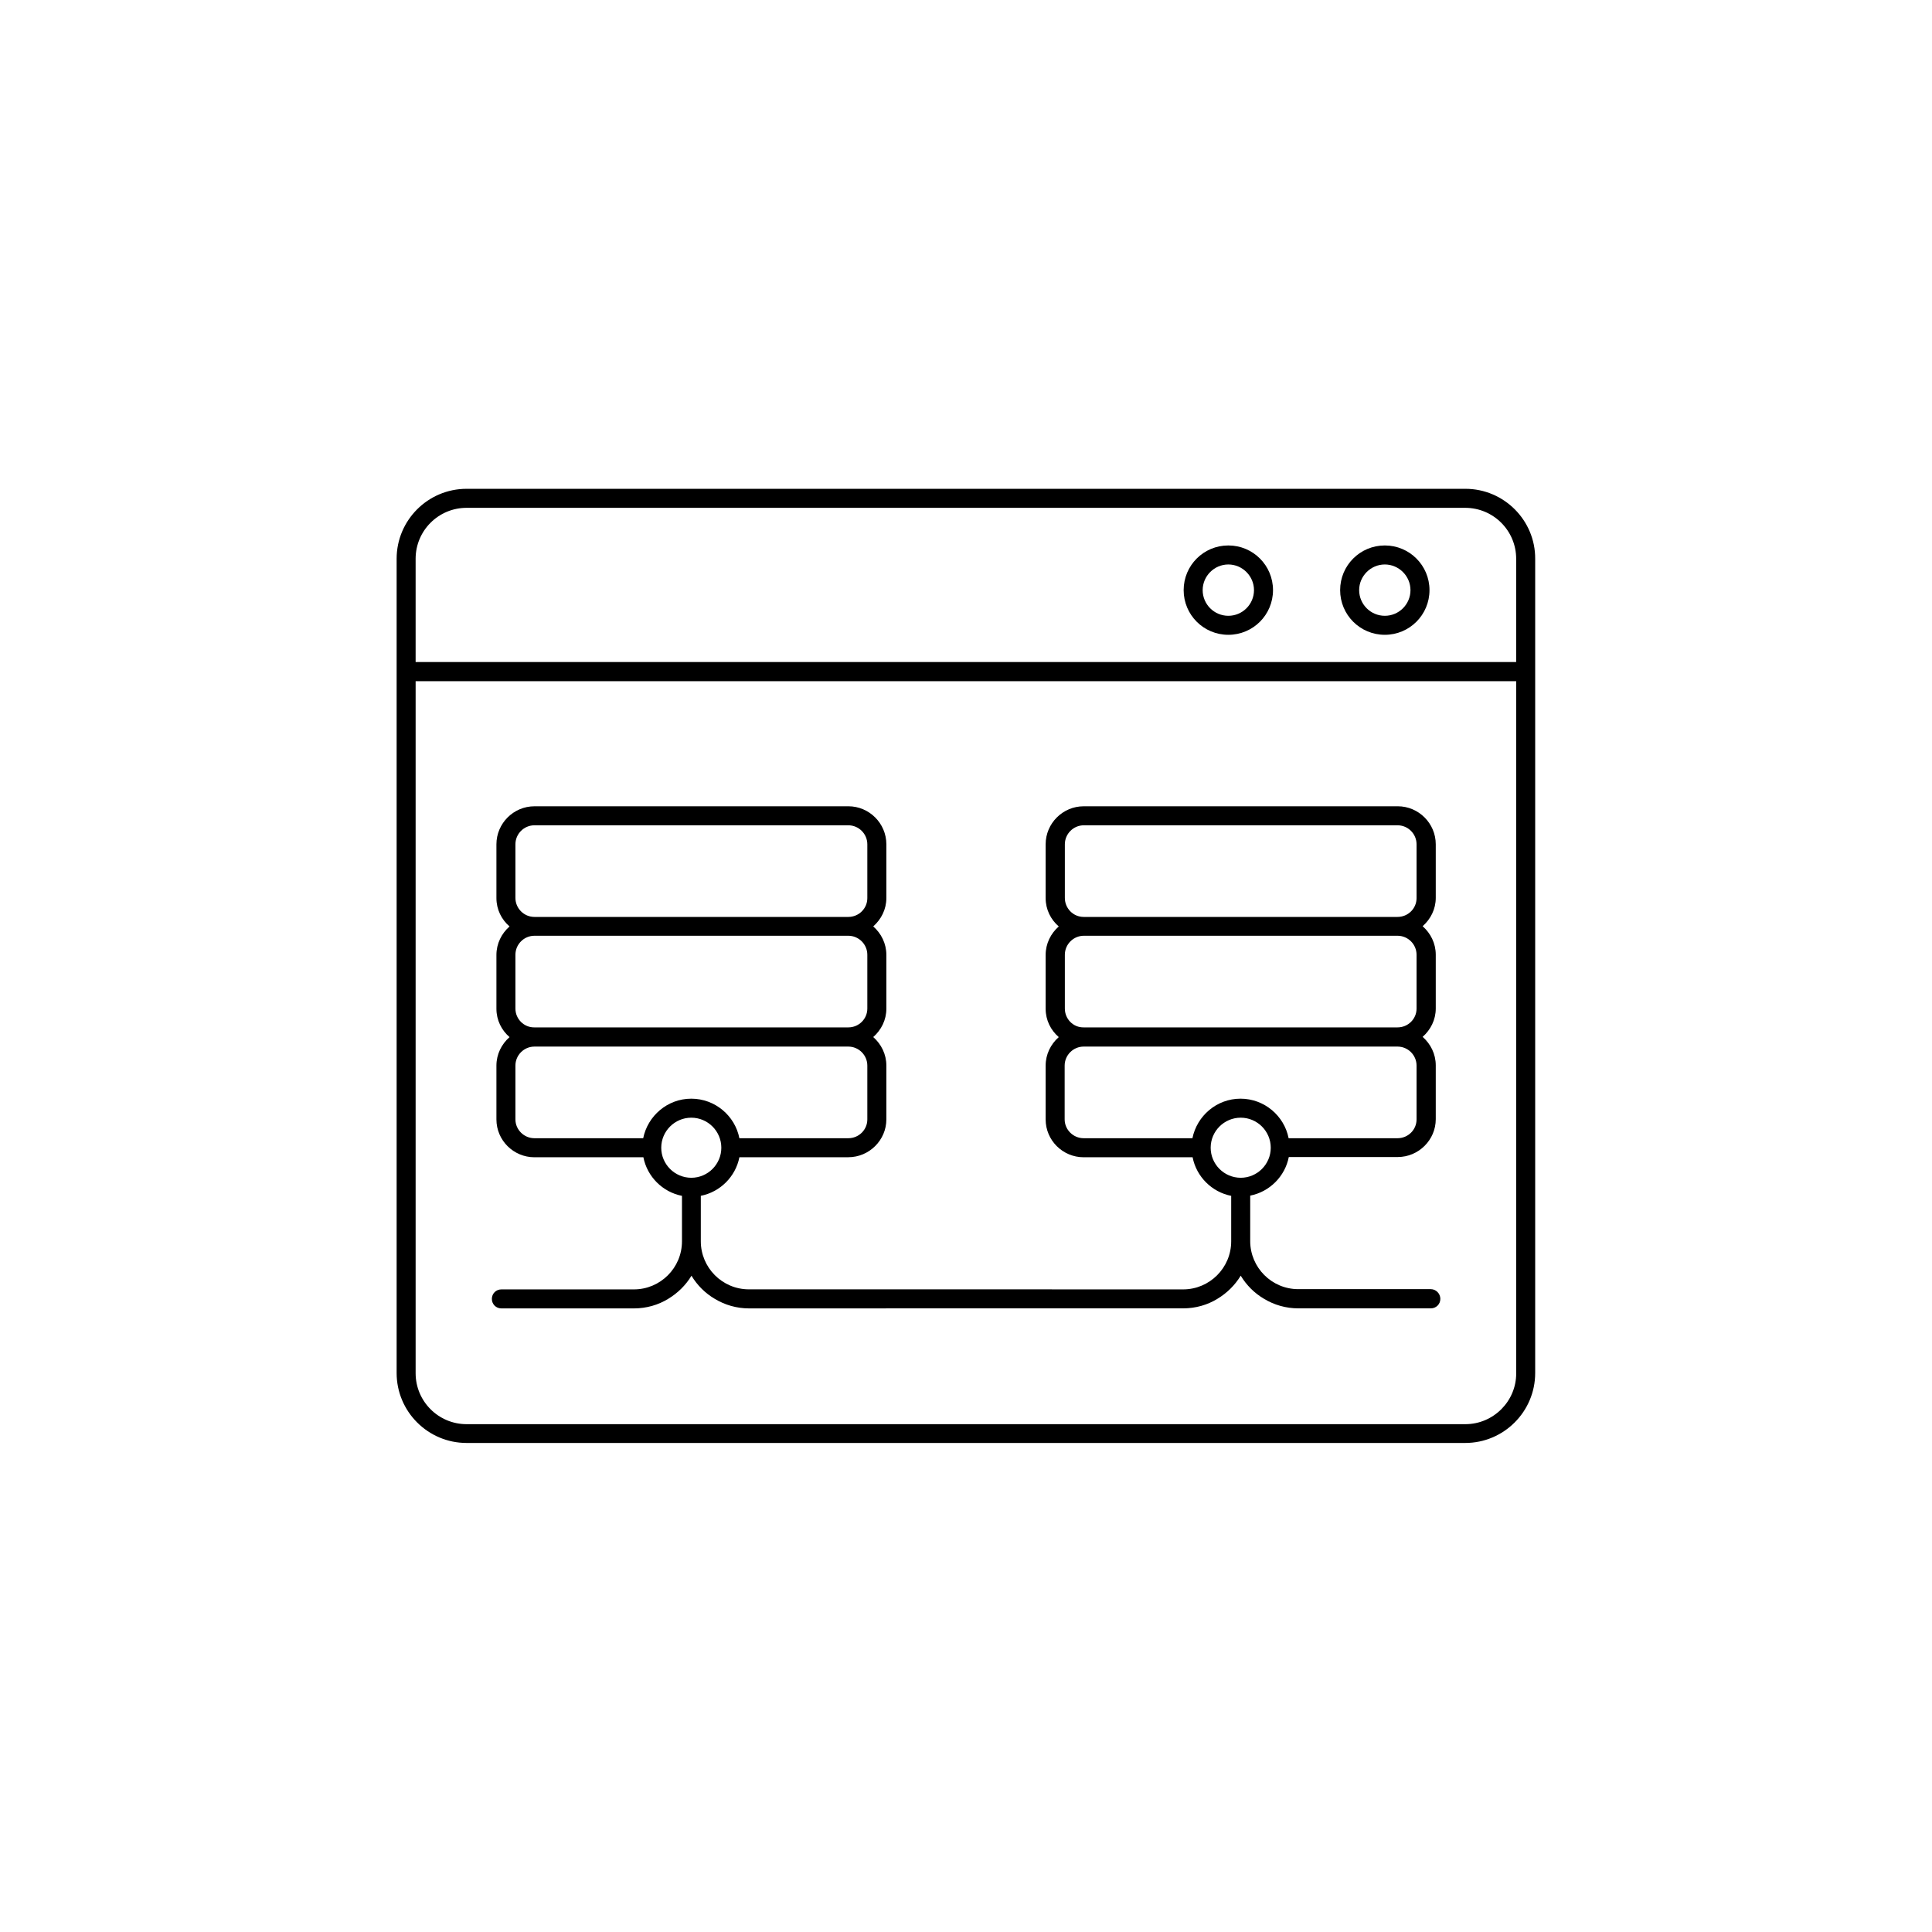 <?xml version="1.0" encoding="UTF-8"?>
<!-- Uploaded to: SVG Repo, www.svgrepo.com, Generator: SVG Repo Mixer Tools -->
<svg fill="#000000" width="800px" height="800px" version="1.1" viewBox="144 144 512 512" xmlns="http://www.w3.org/2000/svg">
 <g>
  <path d="m532.35 273.54h-264.7c-10.227 0-18.539 8.312-18.539 18.539v215.78c0 10.227 8.312 18.539 18.539 18.539h264.65c10.227 0 18.539-8.312 18.539-18.539v-215.78c0.051-10.176-8.262-18.539-18.492-18.539zm0 247.88h-264.7c-7.457 0-13.504-6.047-13.504-13.504v-183.39h291.66v183.39c0.051 7.406-6.047 13.504-13.453 13.504zm13.504-201.98h-291.71v-27.355c0-7.457 6.047-13.504 13.504-13.504h264.65c7.457 0 13.504 6.047 13.504 13.504l-0.004 27.355z"/>
  <path d="m510.99 288.55c-6.551 0-11.84 5.289-11.84 11.84s5.289 11.84 11.84 11.84 11.84-5.289 11.84-11.84c0-6.547-5.289-11.84-11.84-11.84zm0 18.641c-3.777 0-6.801-3.074-6.801-6.801 0-3.727 3.074-6.801 6.801-6.801 3.727 0 6.801 3.074 6.801 6.801 0 3.731-3.023 6.801-6.801 6.801z"/>
  <path d="m469.52 288.55c-6.551 0-11.84 5.289-11.84 11.84s5.289 11.84 11.84 11.84c6.551 0 11.84-5.289 11.84-11.84 0-6.547-5.289-11.84-11.84-11.84zm0 18.641c-3.777 0-6.801-3.074-6.801-6.801 0-3.727 3.074-6.801 6.801-6.801 3.727 0 6.801 3.074 6.801 6.801 0 3.731-3.019 6.801-6.801 6.801z"/>
  <path d="m523.18 485.64h-35.117c-7.055 0-12.746-5.742-12.746-12.746v-12.043c5.141-1.008 9.219-5.09 10.227-10.227h28.867c5.543 0 10.078-4.535 10.078-10.027v-14.258c0-3.023-1.359-5.691-3.477-7.559 2.117-1.863 3.477-4.535 3.477-7.508v-14.258c0-3.023-1.359-5.691-3.477-7.559 2.117-1.863 3.477-4.535 3.477-7.508v-14.199c0-5.543-4.535-10.078-10.078-10.078l-83.227 0.004c-5.543 0-10.078 4.535-10.078 10.078v14.258c0 3.023 1.359 5.691 3.477 7.508-2.117 1.863-3.477 4.535-3.477 7.559v14.258c0 3.023 1.359 5.691 3.477 7.508-2.117 1.863-3.477 4.535-3.477 7.559v14.258c0 5.543 4.535 10.027 10.078 10.027h28.867c1.008 5.141 5.09 9.219 10.227 10.227v12.043c0 7.055-5.742 12.746-12.746 12.746l-57.531-0.012h-57.535c-7.055 0-12.746-5.742-12.746-12.746v-12.043c5.141-1.008 9.219-5.09 10.227-10.227h28.867c5.543 0 10.078-4.535 10.078-10.027v-14.258c0-3.023-1.359-5.691-3.477-7.559 2.117-1.863 3.477-4.535 3.477-7.508v-14.258c0-3.023-1.359-5.691-3.477-7.559 2.117-1.863 3.477-4.535 3.477-7.508v-14.25c0-5.543-4.535-10.078-10.078-10.078l-83.18 0.004c-5.543 0-10.078 4.535-10.078 10.078v14.258c0 3.023 1.359 5.691 3.477 7.508-2.117 1.863-3.477 4.535-3.477 7.559v14.258c0 3.023 1.359 5.691 3.477 7.508-2.117 1.863-3.477 4.535-3.477 7.559v14.258c0 5.543 4.535 10.027 10.078 10.027h28.867c1.008 5.141 5.09 9.219 10.227 10.227v12.043c0 7.055-5.742 12.746-12.746 12.746h-35.117c-1.41 0-2.519 1.109-2.519 2.519 0 1.41 1.109 2.519 2.519 2.519h35.117c3.324 0 6.449-0.906 9.07-2.519 2.519-1.512 4.684-3.629 6.195-6.144 1.512 2.519 3.629 4.637 6.195 6.144 2.672 1.613 5.793 2.519 9.07 2.519l57.488-0.012h57.535c3.324 0 6.449-0.906 9.07-2.519 2.519-1.512 4.684-3.629 6.195-6.144 1.512 2.519 3.629 4.637 6.195 6.144 2.672 1.613 5.793 2.519 9.07 2.519h35.117c1.41 0 2.519-1.109 2.519-2.519-0.004-1.41-1.164-2.57-2.523-2.57zm-91.996-40c-2.769 0-5.039-2.266-5.039-4.988v-14.258c0-2.769 2.266-5.039 5.039-5.039h83.18c2.769 0 5.039 2.266 5.039 5.039v14.258c0 2.769-2.266 4.988-5.039 4.988h-28.867c-1.16-5.945-6.449-10.48-12.746-10.48s-11.539 4.535-12.746 10.48zm-4.988-34.359v-14.258c0-2.769 2.266-5.039 5.039-5.039h83.129c2.769 0 5.039 2.266 5.039 5.039v14.258c0 2.769-2.266 4.988-5.039 4.988h-83.18c-2.769 0.047-4.988-2.219-4.988-4.988zm0-29.324v-14.207c0-2.769 2.266-5.039 5.039-5.039h83.129c2.769 0 5.039 2.266 5.039 5.039v14.258c0 2.769-2.266 4.988-5.039 4.988h-83.18c-2.769 0-4.988-2.266-4.988-5.039zm38.645 66.203c0-4.383 3.578-7.961 7.961-7.961 4.383 0 7.961 3.578 7.961 7.961 0 4.383-3.578 7.961-7.961 7.961-4.387-0.004-7.961-3.578-7.961-7.961zm-179.21-2.519c-2.769 0-5.039-2.266-5.039-4.988v-14.258c0-2.769 2.266-5.039 5.039-5.039h83.18c2.769 0 5.039 2.266 5.039 5.039v14.258c0 2.769-2.266 4.988-5.039 4.988h-28.867c-1.16-5.945-6.449-10.48-12.746-10.48s-11.539 4.535-12.746 10.48zm-5.039-34.359v-14.258c0-2.769 2.266-5.039 5.039-5.039h83.18c2.769 0 5.039 2.266 5.039 5.039v14.258c0 2.769-2.266 4.988-5.039 4.988h-83.18c-2.769 0.047-5.039-2.219-5.039-4.988zm0-29.324v-14.207c0-2.769 2.266-5.039 5.039-5.039h83.18c2.769 0 5.039 2.266 5.039 5.039v14.258c0 2.769-2.266 4.988-5.039 4.988h-83.18c-2.769 0-5.039-2.266-5.039-5.039zm38.645 66.203c0-4.383 3.578-7.961 7.961-7.961 4.383 0 7.961 3.578 7.961 7.961 0 4.383-3.578 7.961-7.961 7.961-4.383-0.004-7.961-3.578-7.961-7.961z"/>
 </g>
</svg>